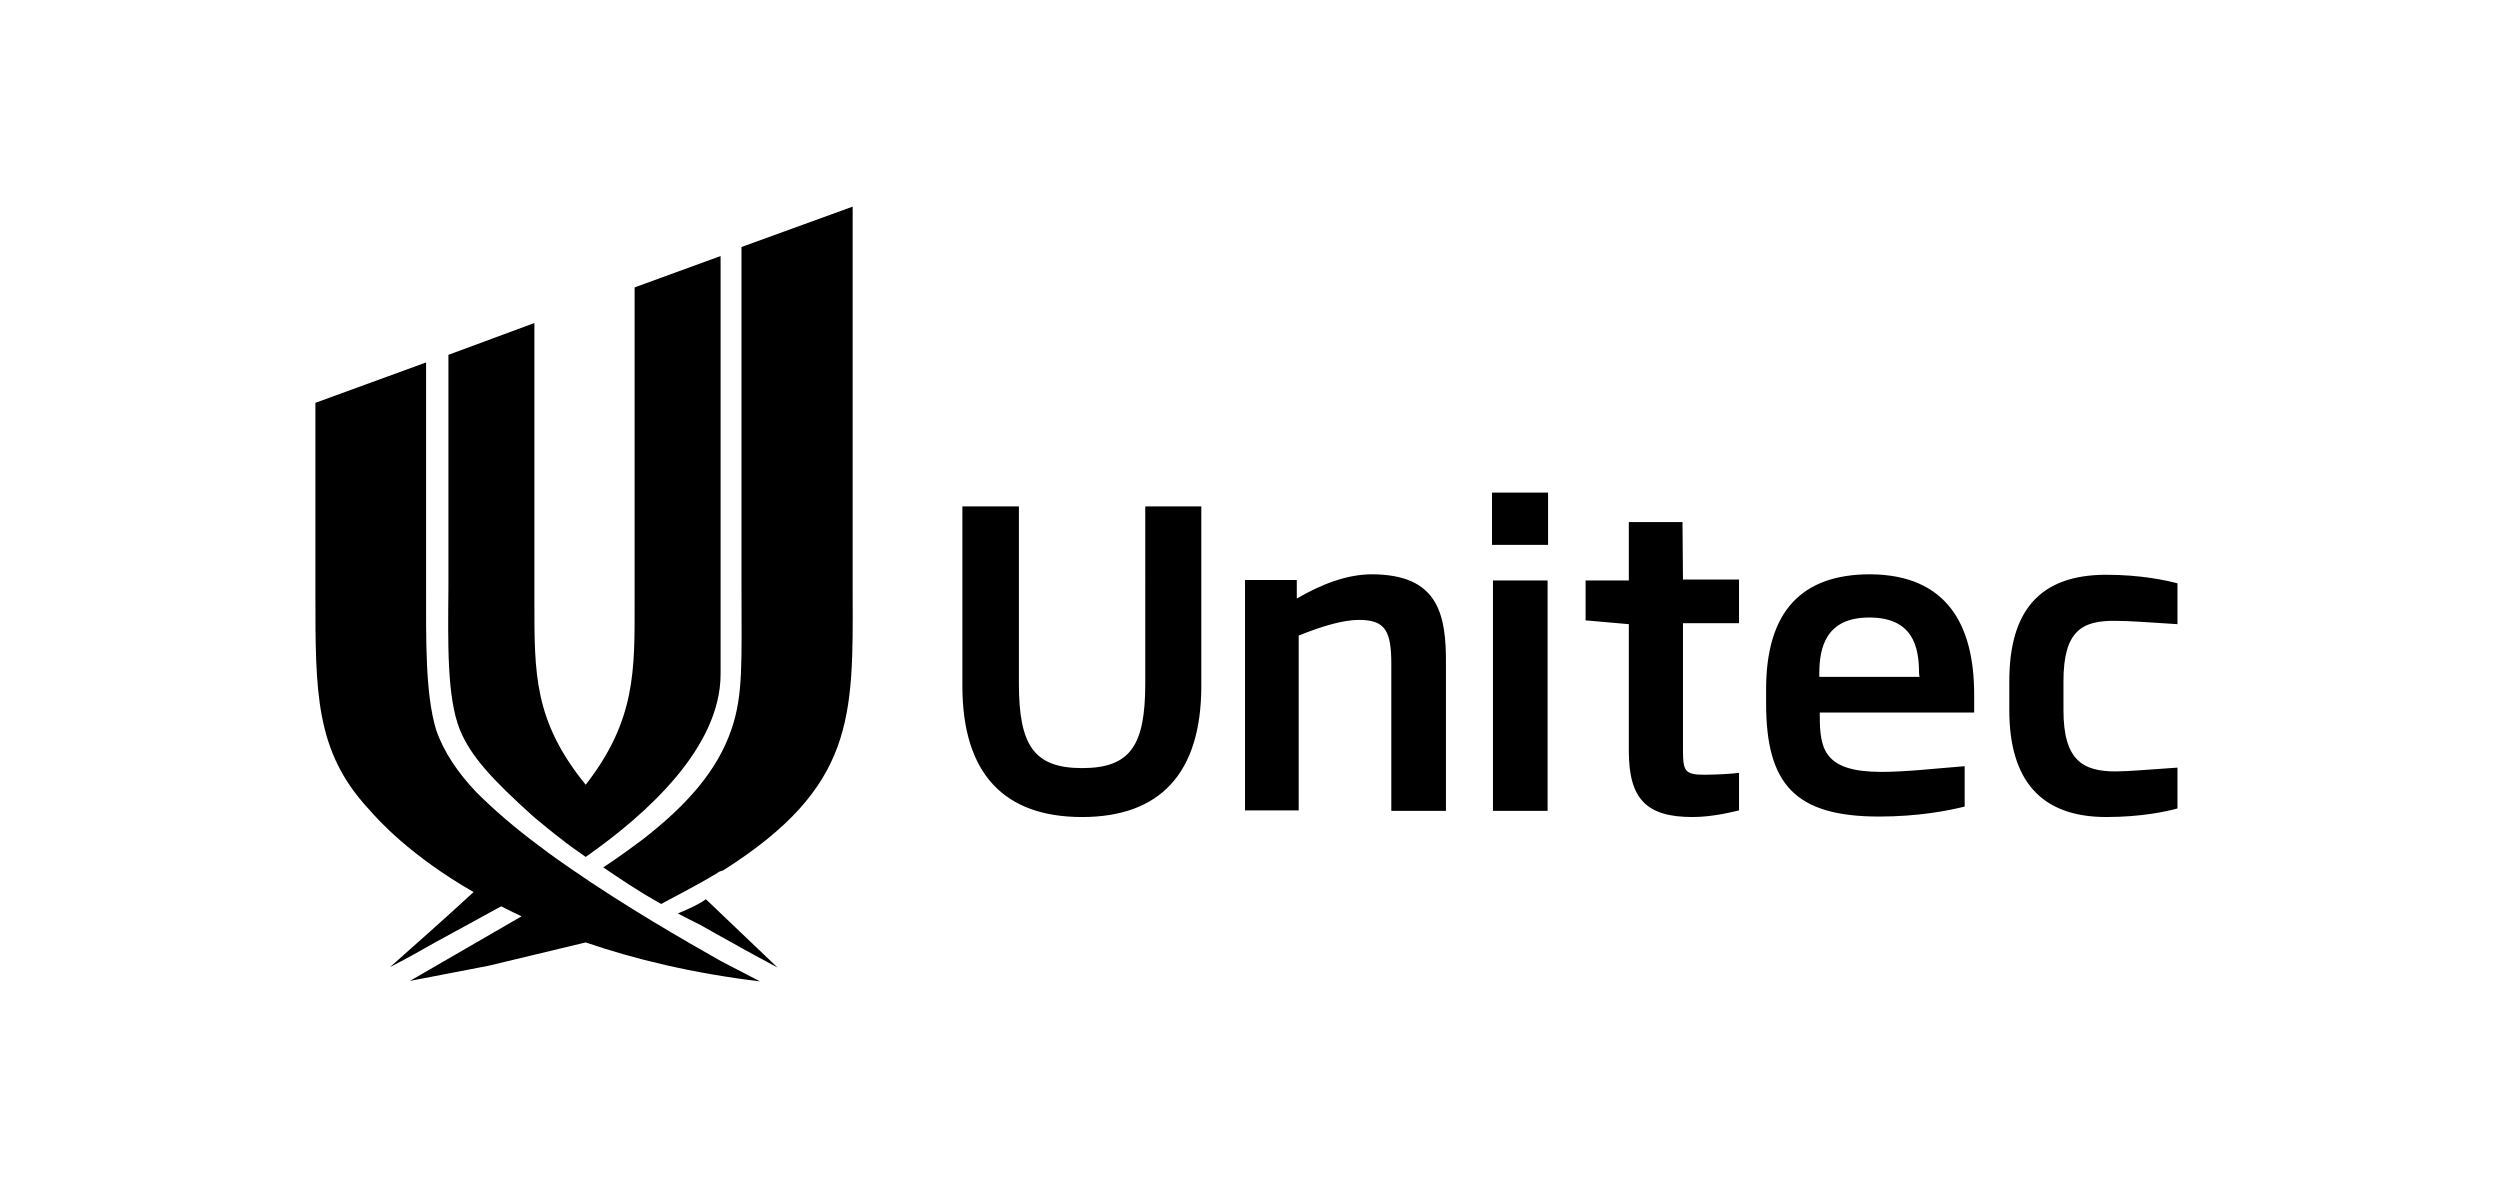 <?xml version="1.0" encoding="utf-8"?>
<!-- Generator: Adobe Illustrator 24.0.0, SVG Export Plug-In . SVG Version: 6.00 Build 0)  -->
<svg version="1.1" id="Layer_1" xmlns="http://www.w3.org/2000/svg" xmlns:xlink="http://www.w3.org/1999/xlink" x="0px" y="0px"
	 viewBox="0 0 526.3 252" style="enable-background:new 0 0 526.3 252;" xml:space="preserve">
<style type="text/css">
	.st0{fill:none;}
	.st1{fill:#000000;}
</style>
<rect x="49" y="22.9" class="st0" width="426.3" height="204.1"/>
<path class="st1" d="M96.8,153.6c2.3,5.6,6.8,10.5,15.6,18.4c1.7,1.4,3.7,3.1,6.1,4.9c0.4,0.4,2.8,2.1,4.8,3.5
	c13-9.1,28.4-23.1,28.4-38.5c0-0.4,0-1,0-1.4V53.9l-18.1,6.6v66.2c0,14.3,0.3,24.9-10.3,38.5c-10.9-13.4-10.8-23.4-10.8-38.5V68
	l-18.1,6.7v49C94.3,135.7,94.1,146.8,96.8,153.6L96.8,153.6L96.8,153.6z"/>
<path class="st1" d="M135.2,176.8L135.2,176.8c-2.3,1.7-5,3.7-8.2,5.8c3.1,2.1,7.3,5,12.2,7.7c1.4-0.8,6.8-3.5,11.8-6.5
	c0.4-0.4,0.9-0.4,1.3-0.6c27.7-17.6,27.3-32.2,27.2-58.7v-81l-23.4,8.5v71.5c0,15.8,0.4,22.7-2.1,30
	C151,162.3,144.6,169.5,135.2,176.8L135.2,176.8L135.2,176.8z"/>
<path class="st1" d="M142.7,192.3c1.5,0.8,3.1,1.6,4.7,2.4c2.3,1.3,4.6,2.6,6.8,3.8c3.3,1.9,6.6,3.6,9.5,5.2l-15.1-14.4
	C147.4,190.2,145.6,191.1,142.7,192.3L142.7,192.3L142.7,192.3z"/>
<path class="st1" d="M151.9,202.4c-7.8-4.4-20.3-11.6-31.7-19.5l0,0c0,0-4.8-3.3-6.8-4.9l0,0c-5-3.7-9.5-7.6-13.1-11.2
	c-3.9-4.1-6.9-8.5-8.5-13.2c-2.3-7.6-2.1-19.2-2.1-30V76.3l-23.3,8.5v39.9c0,20.9-0.1,33.4,11.2,45.6c2,2.3,8.7,9.8,22.1,17.5
	c-6.3,5.8-12.2,11-17.6,15.8c3.1-1.6,6.2-3.3,9.5-5.2c4.9-2.7,9.4-5.1,13.9-7.6c1.4,0.7,2.8,1.4,4.3,2.1l-23.5,13.6l16.6-3.2
	l20.4-4.9c10.2,3.5,22.5,6.5,36.7,8.2L151.9,202.4L151.9,202.4L151.9,202.4z"/>
<path class="st1" d="M241.1,143.9c0,13-3.1,17.8-13.3,17.8c-10.2,0-13.3-4.9-13.3-17.8v-37.3h-11.9v37.8c0,18.5,8.8,27.6,25.2,27.6
	s25.1-9.2,25.1-27.6v-37.8h-11.8L241.1,143.9L241.1,143.9L241.1,143.9z M288.9,120.9c-5.4,0-10.7,2.1-15.9,5.1v-3.9h-10.9v48.5h11.3
	v-36.8c5.2-2.1,9.5-3.3,12.7-3.3c5.6,0,6.8,2.4,6.8,9.4v30.8h11.5v-30.8C304.5,129,302.6,121,288.9,120.9L288.9,120.9L288.9,120.9z
	 M354.2,109.9h-11.3v12.3h-9.1v8.4l9.1,0.8v26.7c0,10.2,3.8,13.9,13.4,13.9c4.3,0,8.5-1.1,9.8-1.4v-7.9c-1.4,0.2-4.9,0.4-7.4,0.4
	c-4.1,0-4.4-0.9-4.4-5.3v-26.6h11.8v-9.2h-11.8L354.2,109.9L354.2,109.9L354.2,109.9z M314.3,170.7h11.5v-48.5h-11.5V170.7
	L314.3,170.7z M445.4,130.7c2.7,0,6.8,0.3,13,0.7v-8.6c-2.3-0.6-7.6-1.8-15-1.8c-14,0-20.4,7.6-20.4,22.4v6.1
	c0,14.6,6.5,22.5,20.4,22.5c7.5,0,12.8-1.2,15-1.8v-8.6c-6.1,0.4-10.3,0.8-13,0.8c-7,0-11-2.4-11-12.9v-6.1
	C434.4,132.8,438.3,130.6,445.4,130.7L445.4,130.7L445.4,130.7z M393.7,120.9c-14.5,0-21.9,7.9-21.9,24.2v3
	c0,17.1,6.2,23.8,23.8,23.8c8.1,0,14.4-1.2,18-2.1v-8.5c-6.4,0.5-12.4,1.2-17.5,1.2c-11.9,0-13-4.6-13-11.7V150h32.5v-3.8
	C415.6,131.6,409.9,121,393.7,120.9L393.7,120.9L393.7,120.9z M404.1,142.5h-21.1v-0.7c0-5.5,1.4-11.8,10.5-11.8
	c9.2,0,10.5,6.1,10.5,11.8L404.1,142.5L404.1,142.5L404.1,142.5z M314.1,114.7h11.8v-11h-11.8V114.7L314.1,114.7z"/>
</svg>